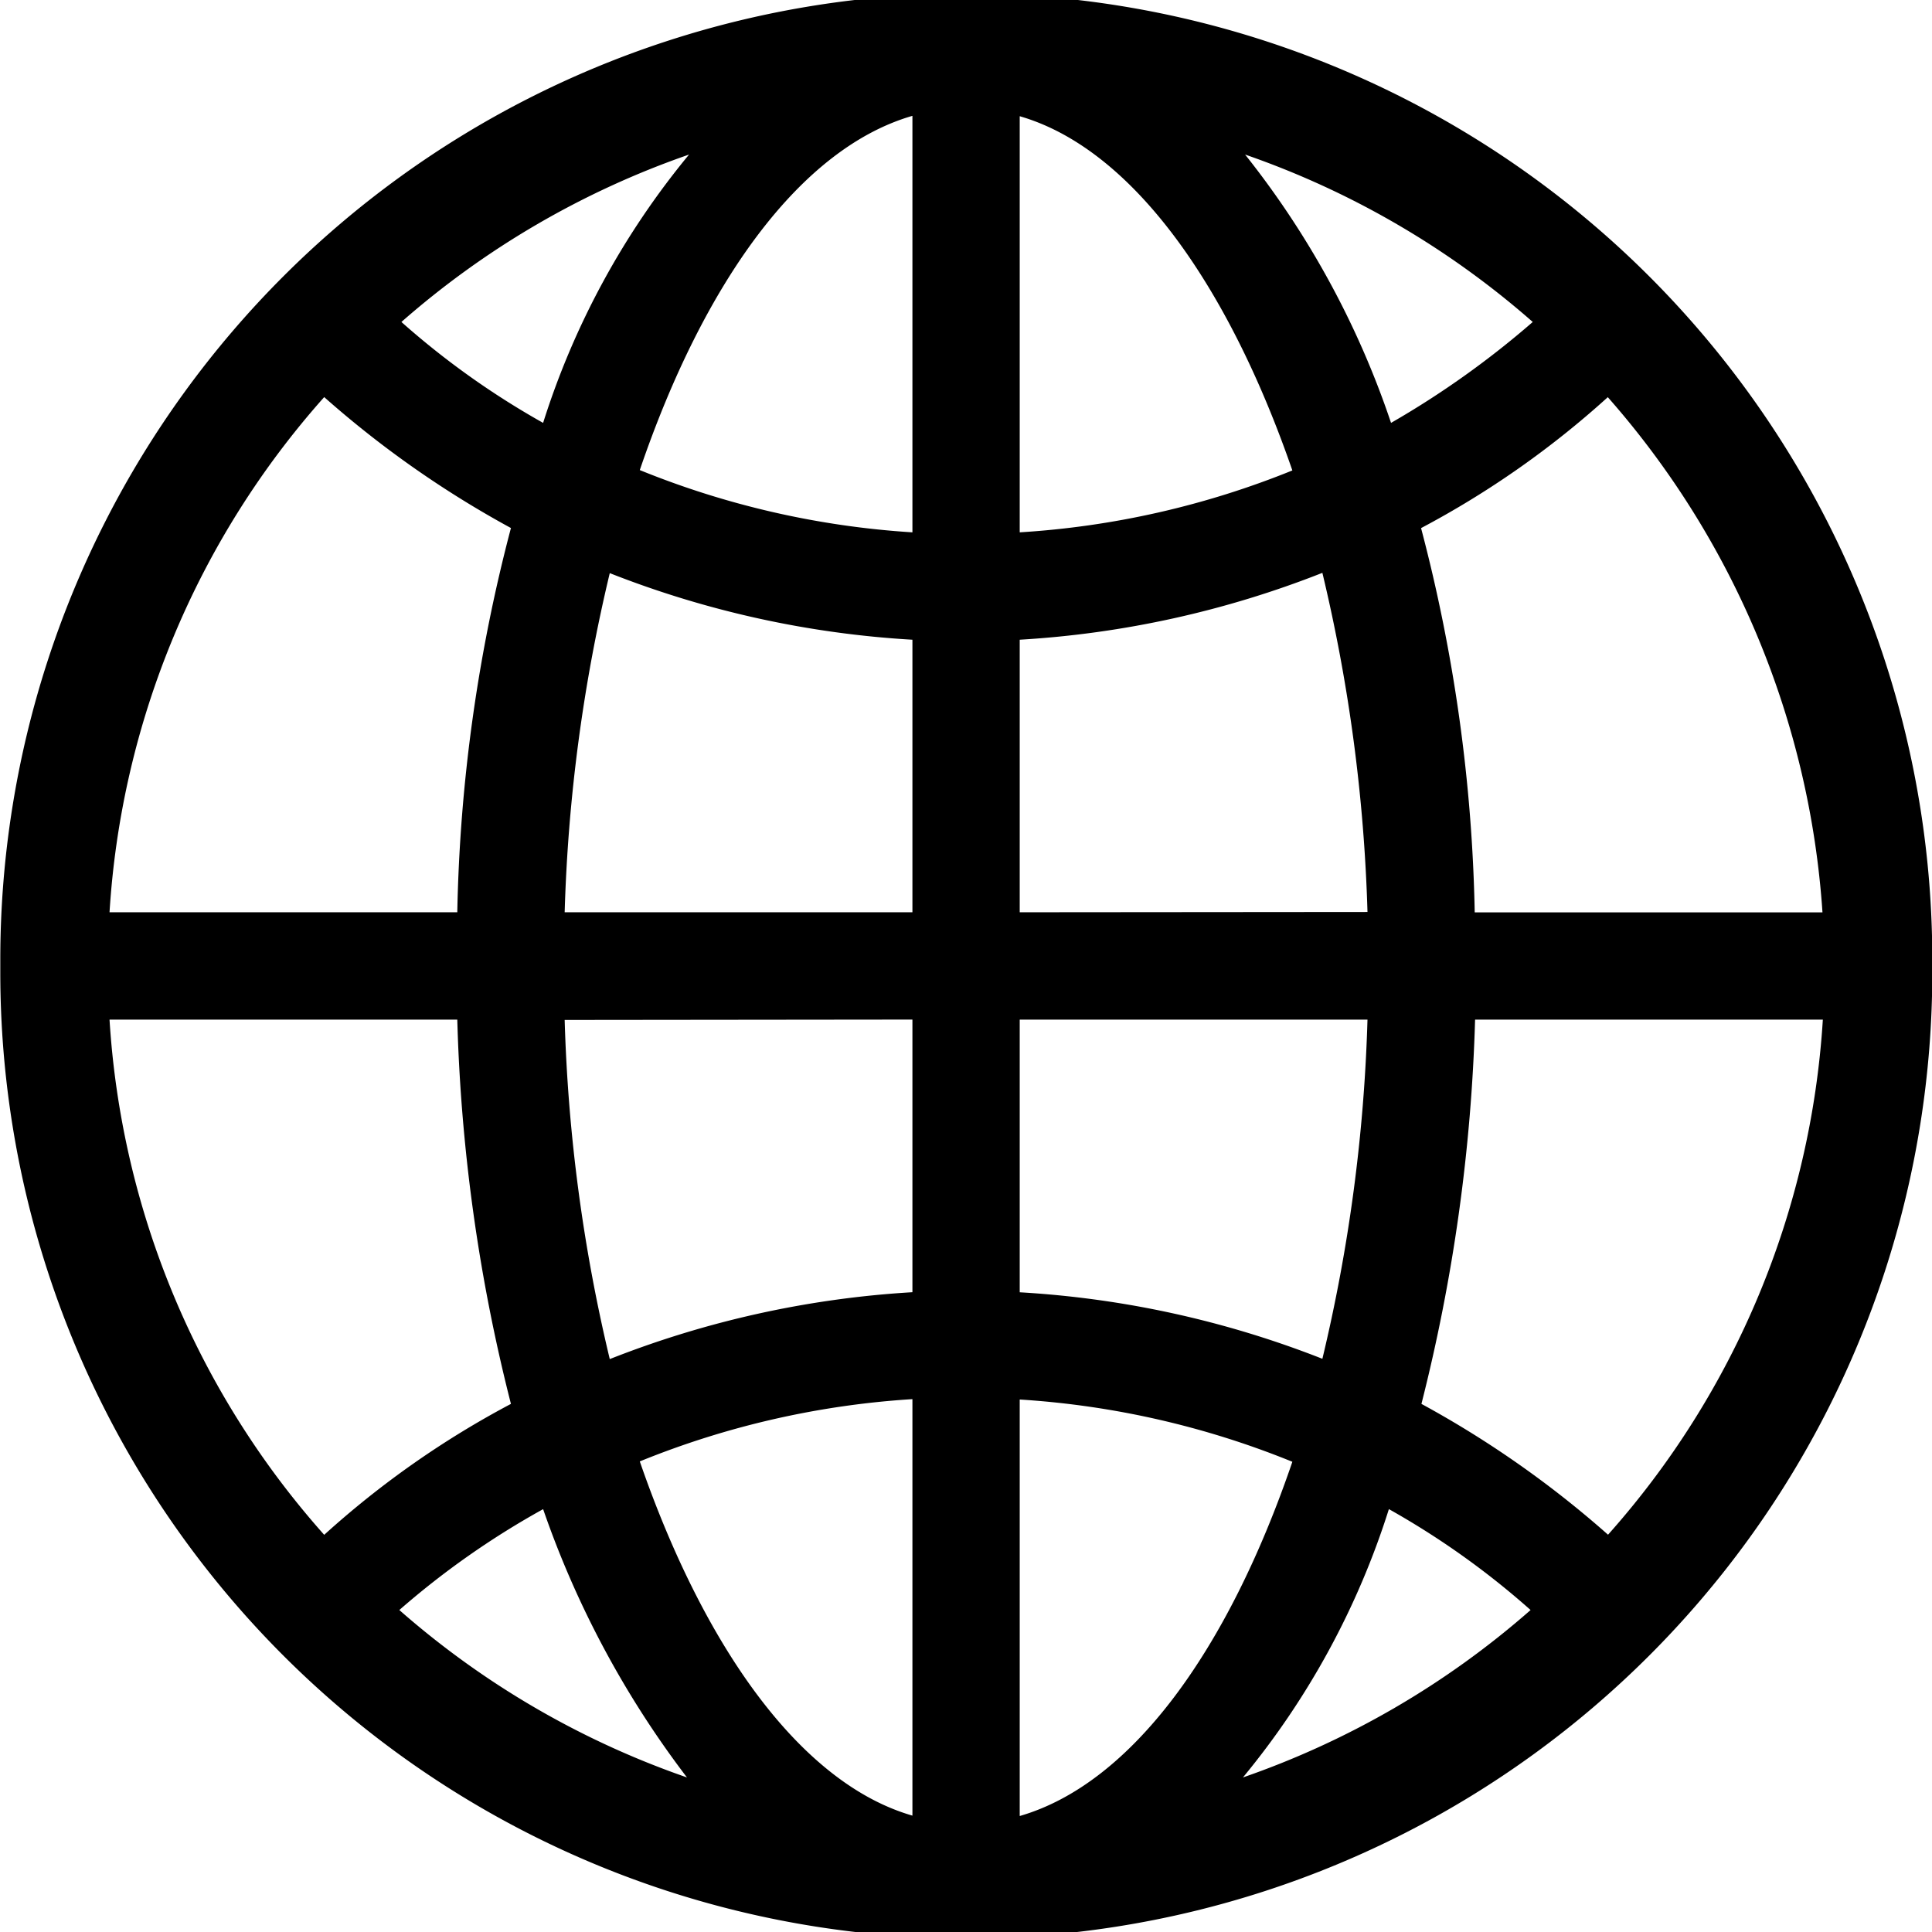 <svg xmlns="http://www.w3.org/2000/svg" width="26" height="26" viewBox="0 0 26 26">
  <path id="Path_1256" data-name="Path 1256" d="M124,40.911a13,13,0,0,0-26,0v.173a13,13,0,0,0,26,0v-.173Zm-4.362,7.742a13.582,13.582,0,0,0-2.513-1.762,23.755,23.755,0,0,0,.722-5.171h4.68A11.491,11.491,0,0,1,119.634,48.654ZM99.47,41.72h4.68a23.507,23.507,0,0,0,.722,5.171,12.333,12.333,0,0,0-2.513,1.762A11.491,11.491,0,0,1,99.47,41.72Zm2.889-8.378a13.583,13.583,0,0,0,2.513,1.762,21.892,21.892,0,0,0-.722,5.171H99.47A11.492,11.492,0,0,1,102.358,33.343Zm7.916,1.82a11.672,11.672,0,0,1-3.669-.838c.867-2.542,2.167-4.333,3.669-4.767Zm0,1.444v3.669h-4.68a22.338,22.338,0,0,1,.607-4.564A13.2,13.2,0,0,0,110.274,36.607Zm0,5.113v3.669a13.208,13.208,0,0,0-4.073.9,22.352,22.352,0,0,1-.607-4.564Zm0,5.113v5.6c-1.5-.433-2.8-2.253-3.669-4.767a11.667,11.667,0,0,1,3.669-.838Zm1.444,0a11.672,11.672,0,0,1,3.669.838c-.867,2.542-2.167,4.333-3.669,4.767Zm0-1.444V41.72h4.68a22.339,22.339,0,0,1-.607,4.564A13.2,13.2,0,0,0,111.718,45.389Zm0-5.113V36.607a13.208,13.208,0,0,0,4.073-.9,22.354,22.354,0,0,1,.607,4.564Zm0-5.113v-5.6c1.5.433,2.8,2.253,3.669,4.767A11.667,11.667,0,0,1,111.718,35.162Zm3.033-5.084a11.631,11.631,0,0,1,3.871,2.253,12.114,12.114,0,0,1-1.907,1.358A11.854,11.854,0,0,0,114.752,30.078Zm-9.447,3.611a10.9,10.9,0,0,1-1.907-1.358,11.633,11.633,0,0,1,3.871-2.253A10.74,10.74,0,0,0,105.305,33.689Zm0,14.618a12.878,12.878,0,0,0,1.936,3.611,11.631,11.631,0,0,1-3.871-2.253,11.13,11.13,0,0,1,1.936-1.358Zm11.382,0a10.9,10.9,0,0,1,1.907,1.358,11.633,11.633,0,0,1-3.871,2.253A10.74,10.74,0,0,0,116.687,48.307Zm1.155-8.031a21.884,21.884,0,0,0-.722-5.171,12.332,12.332,0,0,0,2.513-1.762,11.666,11.666,0,0,1,2.889,6.933Z" transform="translate(-97.996 -27.998)"/>
</svg>
